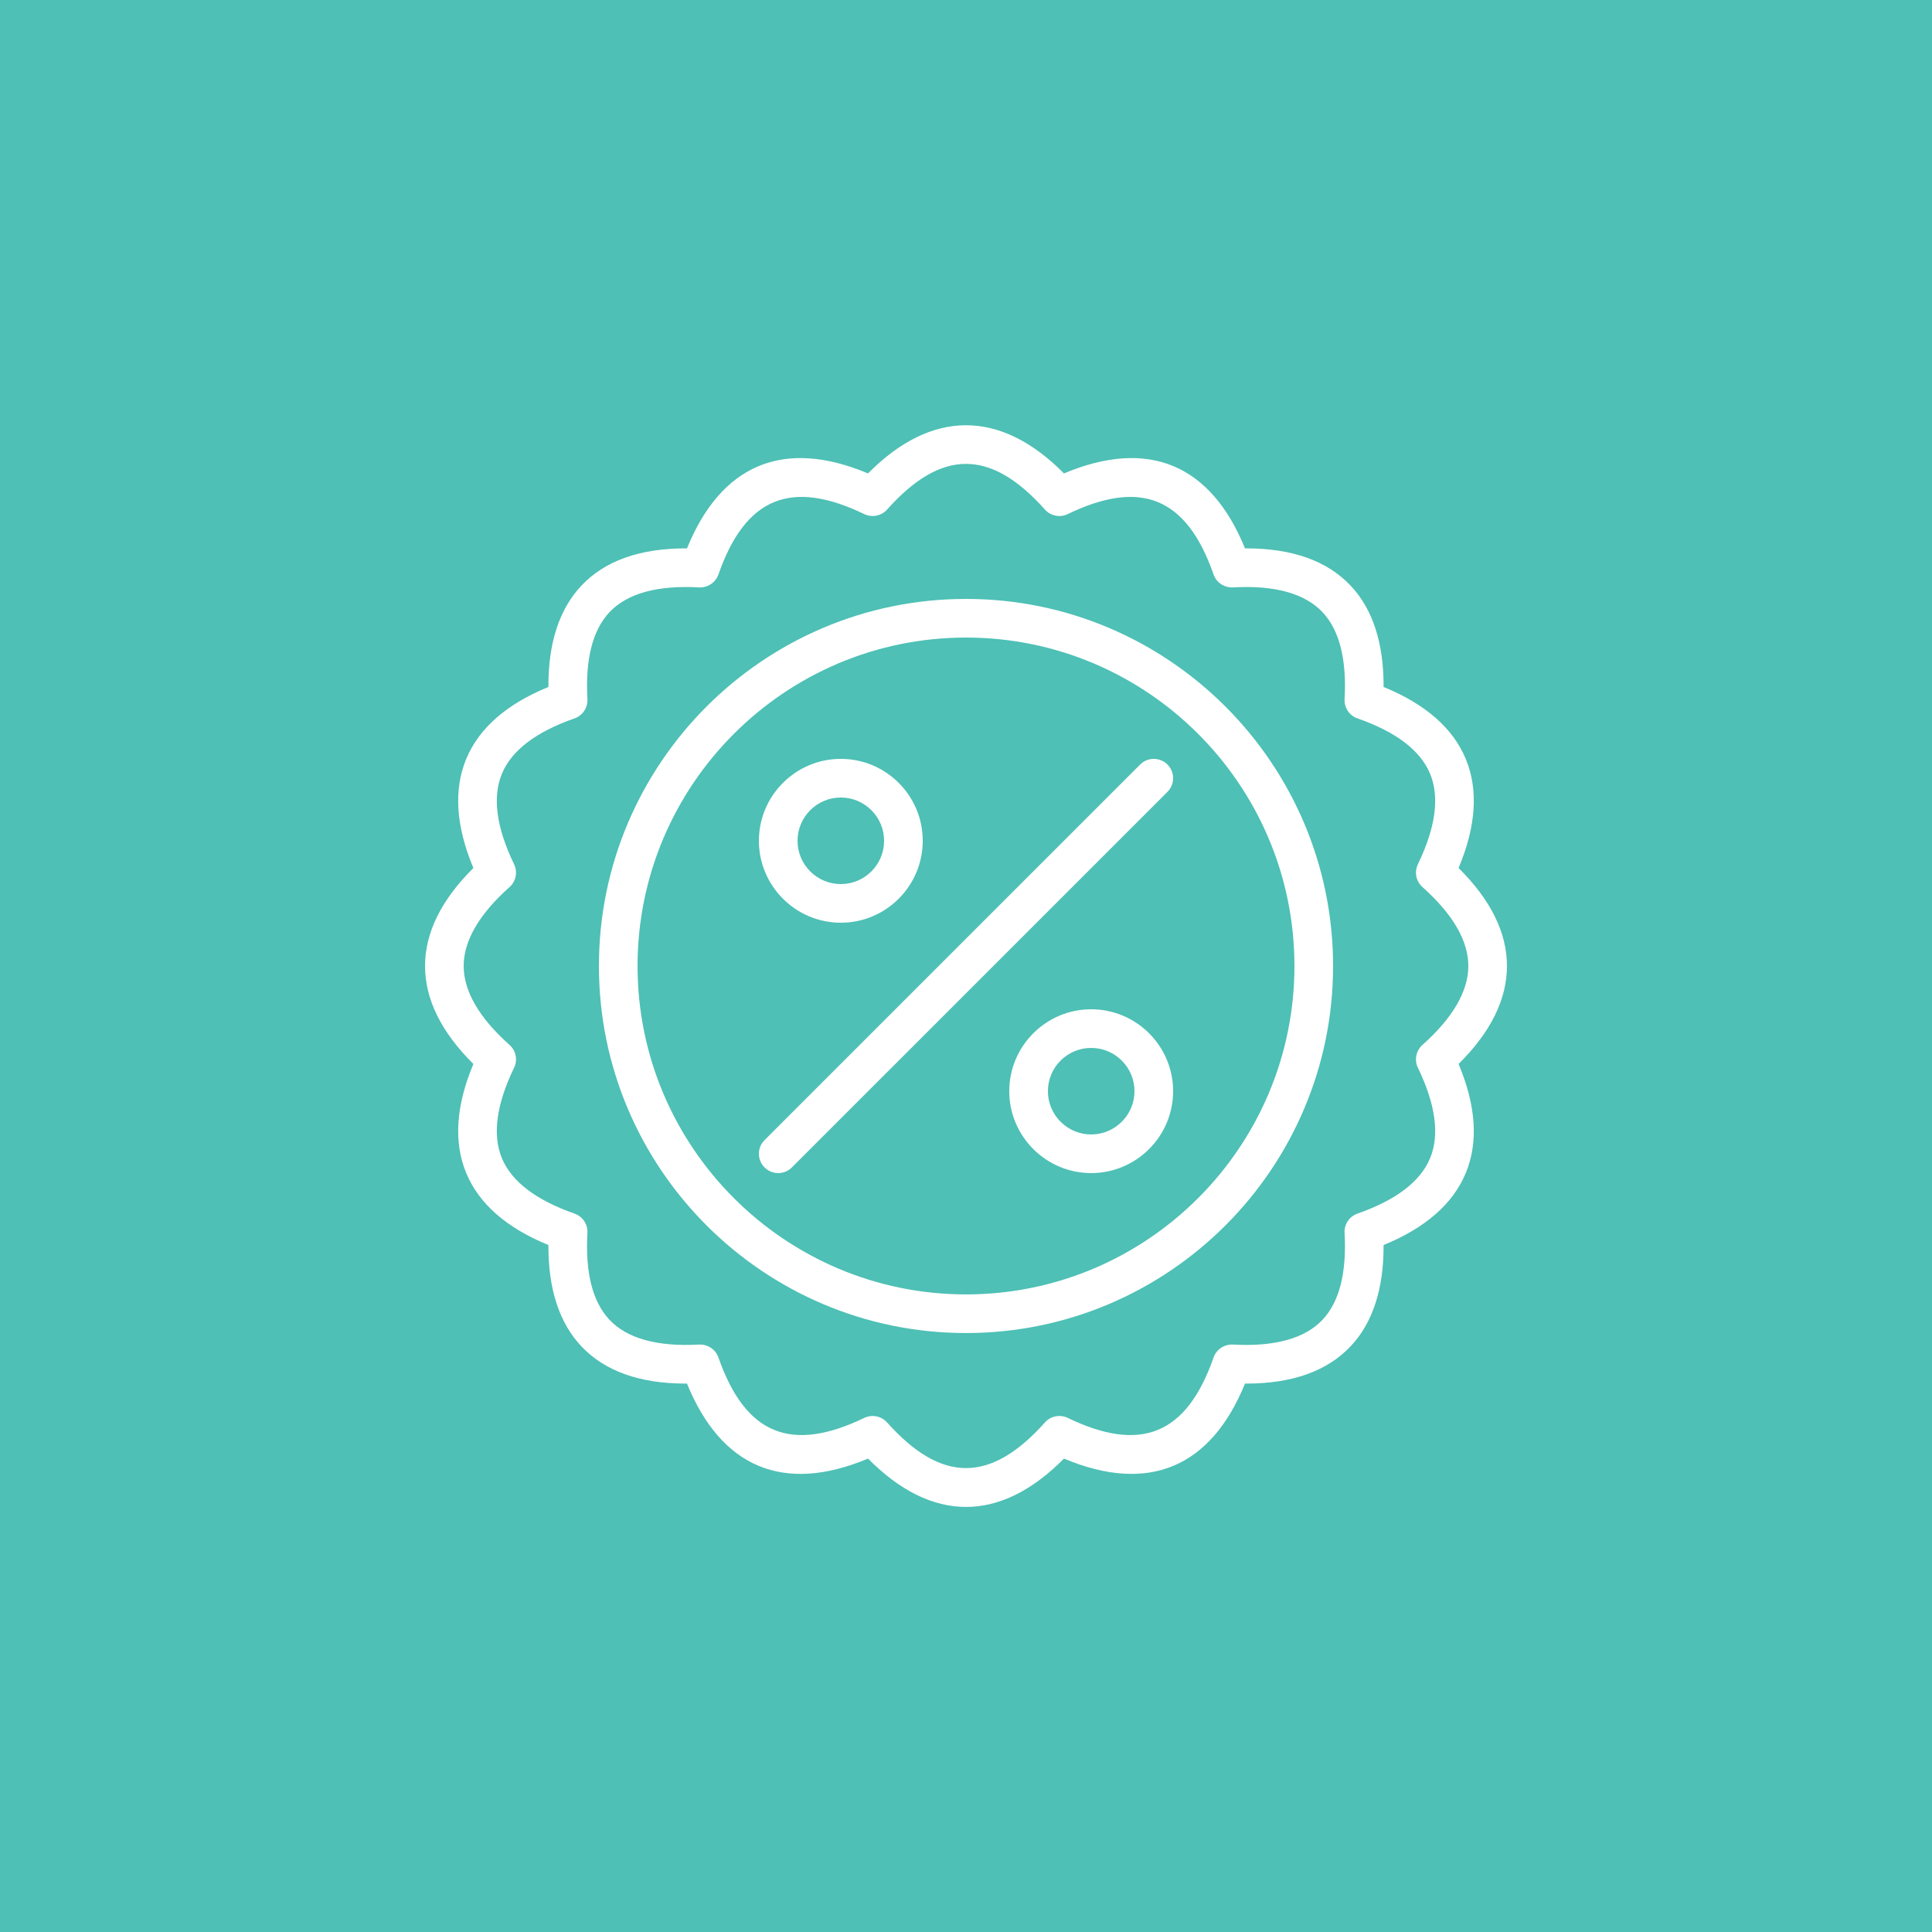 <?xml version="1.0" ?>
<!DOCTYPE svg  PUBLIC '-//W3C//DTD SVG 1.1//EN'  'http://www.w3.org/Graphics/SVG/1.1/DTD/svg11.dtd'>
<!-- Скачано с сайта svg4.ru / Downloaded from svg4.ru -->
<svg width="800px" height="800px" viewBox="0 0 1024 1024" enable-background="new 0 0 1024 1024" id="procent-badge" version="1.1" xml:space="preserve" xmlns="http://www.w3.org/2000/svg" xmlns:xlink="http://www.w3.org/1999/xlink">
<g>
<g id="procent-badge-label">
<rect fill="#4EC0B5" height="1024" width="1024"/>
</g>
<g id="procent-badge-procent-badge">
<g>
<path d="M512,798.7c-17.64,0-35.08-8.61-51.93-25.62c-44.83,18.83-77.88,4.64-95.95-39.75     c-0.271,0-0.53,0-0.79,0c-24.24,0-42.79-6.63-55.15-19.71c-11.75-12.44-17.63-30.49-17.51-53.73     c-22.19-9.06-36.83-21.891-43.58-38.19c-6.74-16.3-5.46-35.7,3.82-57.77     c-17.021-16.85-25.63-34.3-25.63-51.949c0.01-17.631,8.62-35.07,25.63-51.91     c-9.28-22.08-10.561-41.5-3.811-57.79c6.75-16.3,21.391-29.12,43.57-38.17     c-0.12-23.25,5.76-41.3,17.52-53.74c12.35-13.09,30.91-19.72,55.14-19.72c0.26,0,0.519,0,0.79,0     c18.07-44.38,51.09-58.59,95.95-39.73c33.7-34.04,70.16-34.04,103.86,0     c44.851-18.86,77.881-4.65,95.95,39.73c0.271,0,0.53,0,0.79,0c24.24,0,42.79,6.63,55.151,19.71     c11.75,12.439,17.63,30.5,17.51,53.75c22.18,9.05,36.82,21.87,43.57,38.17     c6.75,16.29,5.459,35.71-3.82,57.78c17.02,16.85,25.64,34.289,25.64,51.92     c0.011,17.649-8.61,35.1-25.64,51.949c9.279,22.07,10.57,41.471,3.83,57.76     c-6.75,16.311-21.391,29.141-43.58,38.201c0.12,23.23-5.76,41.279-17.51,53.72     c-12.36,13.079-30.91,19.72-55.151,19.72c-0.26,0-0.519,0-0.79,0c-18.06,44.359-51.069,58.58-95.95,39.75     C547.08,790.09,529.64,798.7,512,798.7L512,798.7z M462.53,750.5c2.85,0,5.649,1.19,7.64,3.42     c28.78,32.26,54.88,32.26,83.66,0c3.05-3.41,8-4.38,12.09-2.401     c38.46,18.53,62.91,9.181,77.3-32.029c1.5-4.311,5.691-7.04,10.25-6.849     c21.97,1.239,38.061-3.151,47.46-13.091c8.98-9.5,12.92-25,11.721-46.069c-0.261-4.561,2.529-8.74,6.84-10.25     c20.43-7.131,33.38-17.011,38.5-29.37c5.109-12.351,2.93-28.47-6.471-47.921     c-1.989-4.119-1.01-9.06,2.4-12.1c16.141-14.4,24.32-28.479,24.32-41.85     c0-13.37-8.18-27.44-24.311-41.83c-3.42-3.04-4.399-7.981-2.41-12.09     c9.4-19.471,11.58-35.61,6.461-47.96c-5.11-12.351-18.061-22.22-38.48-29.34     c-4.32-1.51-7.11-5.69-6.85-10.25c1.199-21.08-2.74-36.59-11.721-46.09     c-9.399-9.94-25.51-14.36-47.46-13.09c-4.569,0.191-8.75-2.54-10.25-6.85     c-14.38-41.23-38.88-50.55-77.3-32.01c-4.1,1.99-9.04,1.01-12.09-2.4     c-28.78-32.28-54.88-32.28-83.66,0c-3.04,3.41-7.99,4.39-12.09,2.4     c-38.46-18.54-62.91-9.22-77.3,32.01c-1.5,4.31-5.7,7.05-10.25,6.85     c-21.97-1.26-38.061,3.15-47.46,13.09c-8.971,9.5-12.92,25.01-11.721,46.09     c0.26,4.56-2.529,8.74-6.85,10.25c-20.42,7.12-33.37,16.99-38.48,29.34     c-5.12,12.35-2.95,28.489,6.45,47.96c1.99,4.109,1.01,9.05-2.399,12.09     c-16.13,14.39-24.311,28.46-24.311,41.83c0,13.37,8.18,27.449,24.311,41.85     c3.41,3.04,4.39,7.981,2.399,12.09c-9.399,19.461-11.57,35.58-6.46,47.931     c5.12,12.359,18.07,22.239,38.5,29.37c4.311,1.51,7.1,5.689,6.84,10.25     c-1.2,21.069,2.74,36.569,11.721,46.069c9.38,9.95,25.48,14.32,47.46,13.091     c4.54-0.201,8.75,2.539,10.25,6.849c14.39,41.23,38.87,50.54,77.3,32.029     C459.5,750.83,461.02,750.5,462.53,750.5L462.53,750.5z" fill="#FFFFFF"/>
</g>
<g>
<path d="M512,706.54c-107.28,0-194.56-87.27-194.56-194.54     c0-107.28,87.28-194.56,194.56-194.56S706.561,404.72,706.561,512C706.561,619.269,619.28,706.54,512,706.54     L512,706.54z M512,337.92c-95.99,0-174.08,78.09-174.08,174.08c0,95.981,78.09,174.06,174.08,174.06     S686.08,607.981,686.08,512C686.08,416.01,607.99,337.92,512,337.92L512,337.92z" fill="#FFFFFF"/>
</g>
<g>
<g>
<path d="M445.65,489.06c-23.94,0-43.42-19.48-43.42-43.42      c0-23.94,19.48-43.421,43.42-43.421c23.94,0,43.42,19.48,43.42,43.421      C489.07,469.58,469.59,489.06,445.65,489.06L445.65,489.06z M445.65,422.7      c-12.65,0-22.94,10.29-22.94,22.94c0,12.649,10.29,22.939,22.94,22.939s22.94-10.29,22.94-22.939      C468.59,432.99,458.3,422.7,445.65,422.7L445.65,422.7z" fill="#FFFFFF"/>
</g>
<g>
<path d="M578.34,621.76c-23.94,0-43.41-19.48-43.41-43.42      c0-23.93,19.47-43.4,43.41-43.4c23.95,0,43.441,19.471,43.441,43.4      C621.78,602.28,602.29,621.76,578.34,621.76L578.34,621.76z M578.34,555.42      c-12.64,0-22.93,10.28-22.93,22.92c0,12.65,10.29,22.941,22.93,22.941c12.66,0,22.96-10.29,22.96-22.941      C601.3,565.7,591,555.42,578.34,555.42L578.34,555.42z" fill="#FFFFFF"/>
</g>
<g>
<path d="M412.47,621.76c-2.62,0-5.24-1-7.24-3c-4-4-4-10.48,0-14.479l199.07-199.061      c4-4,10.48-4,14.48,0s4,10.48,0,14.48L419.71,618.76C417.71,620.76,415.09,621.76,412.47,621.76      L412.47,621.76z" fill="#FFFFFF"/>
</g>
</g>
</g>
</g>
</svg>